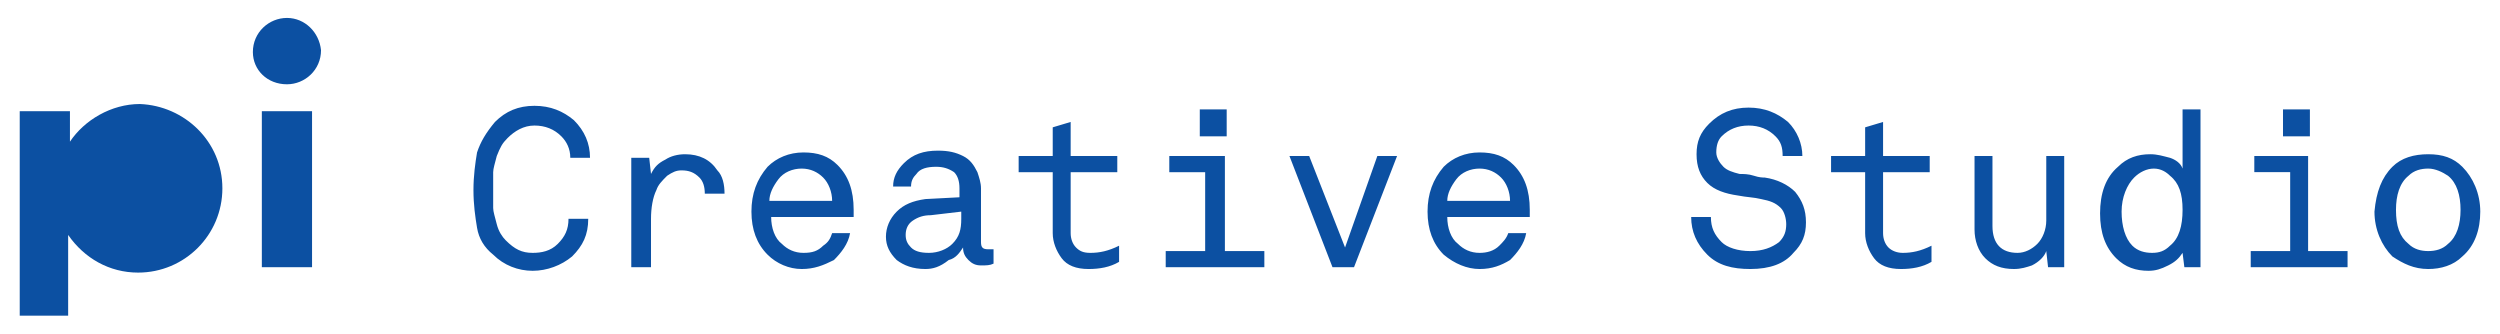 <svg xmlns="http://www.w3.org/2000/svg" id="Camada_1" data-name="Camada 1" viewBox="0 0 139.4 18.6"><path d="M12.4,10.5c0,2.6-2.1,4.7-4.7,4.7-1.6,0-3-.8-3.9-2.1v4.5H1.1V6.2h2.8v1.7c.8-1.2,2.3-2.1,3.9-2.1,2.5.1,4.6,2.1,4.6,4.7M16,4.7c1,0,1.9-.8,1.9-1.9-.1-1-.9-1.8-1.9-1.8s-1.9.8-1.9,1.9c0,1,.8,1.8,1.9,1.8M14.6,14.9h2.8V6.2h-2.8s0,8.7,0,8.7Z" style="fill: #0c50a2;"></path><path d="M112.3,15c-.7,0-1.2-.2-1.6-.6-.4-.4-.6-1-.6-1.6v-4.1h1v3.9c0,1,.5,1.5,1.4,1.5.4,0,.8-.2,1.1-.5.3-.3.5-.8.5-1.3v-3.6h1v6.2h-.9l-.1-.9c-.1.3-.4.6-.8.8-.3.1-.6.2-1,.2M71.9,8.7l2.4,6.2h1.2l2.4-6.2h-1.1l-1.8,5.1-2-5.1s-1.1,0-1.1,0ZM35.2,8.7v6.2h1.1v-2.7c0-.6.1-1.2.3-1.6.1-.3.3-.5.6-.8.3-.2.5-.3.8-.3.4,0,.7.1,1,.4.2.2.3.5.3.9h1.1c0-.5-.1-1-.4-1.3-.4-.6-1-.9-1.8-.9-.4,0-.8.1-1.1.3-.4.2-.6.4-.8.8l-.1-.9h-1v-.1ZM128.8,6.1h-1.5v1.5h1.5v-1.5ZM125.4,14.9h5.5v-.9h-2.2v-5.3h-3v.9h2v4.4h-2.2v.9h-.1ZM121.7,9.4v-3.3h1v8.8h-.9l-.1-.8c-.2.3-.4.5-.8.7s-.7.3-1.1.3c-.7,0-1.3-.2-1.8-.7-.6-.6-.9-1.4-.9-2.5s.3-2,1-2.6c.5-.5,1.1-.7,1.8-.7.4,0,.7.1,1.1.2.3.1.6.3.7.6M120.1,9.4c-.4,0-.8.2-1.1.5-.4.4-.7,1.1-.7,1.9s.2,1.5.6,1.9c.3.3.7.4,1.1.4s.7-.1,1-.4c.5-.4.7-1.1.7-2s-.2-1.5-.7-1.9c-.2-.2-.5-.4-.9-.4M133.4,9.3c.5-.5,1.2-.7,2-.7s1.4.2,1.9.7c.6.6,1,1.5,1,2.5s-.3,1.9-1,2.5c-.5.5-1.2.7-1.9.7-.8,0-1.4-.3-2-.7-.6-.6-1-1.5-1-2.5.1-1.1.4-1.9,1-2.5M135.4,9.4c-.4,0-.8.1-1.1.4-.5.4-.7,1.1-.7,1.9,0,.9.2,1.5.7,1.9.3.3.7.4,1.1.4s.8-.1,1.1-.4c.5-.4.7-1.1.7-1.9s-.2-1.5-.7-1.9c-.3-.2-.7-.4-1.1-.4M102.1,9.6h1.9v3.4c0,.5.2,1,.5,1.4s.8.6,1.5.6c.6,0,1.2-.1,1.7-.4v-.9c-.6.3-1.1.4-1.6.4-.3,0-.6-.1-.8-.3-.2-.2-.3-.5-.3-.8v-3.4h2.6v-.9h-2.6v-1.9l-1,.3v1.6h-1.9s0,.9,0,.9ZM94.6,8.6c0,.7.2,1.2.6,1.6.4.4,1,.6,1.7.7.5.1.9.1,1.3.2.5.1.8.2,1.1.5.2.2.3.6.3.9,0,.4-.1.7-.4,1-.4.3-.9.5-1.6.5s-1.3-.2-1.6-.5c-.4-.4-.6-.8-.6-1.4h-1.1c0,.8.3,1.5.9,2.1s1.4.8,2.4.8c1.1,0,1.9-.3,2.4-.9.5-.5.7-1,.7-1.7s-.2-1.2-.6-1.7c-.4-.4-1-.7-1.7-.8-.1,0-.3,0-.6-.1-.3-.1-.6-.1-.8-.1-.4-.1-.7-.2-.9-.4-.2-.2-.4-.5-.4-.8,0-.4.1-.7.3-.9.4-.4.9-.6,1.5-.6s1.1.2,1.5.6c.3.3.4.6.4,1.1h1.1c0-.7-.3-1.4-.8-1.9-.6-.5-1.3-.8-2.2-.8s-1.6.3-2.2.9c-.5.5-.7,1-.7,1.7M26.6,8.5c-.1.6-.2,1.3-.2,2.1s.1,1.5.2,2.1.4,1.1.9,1.5c.6.6,1.4.9,2.2.9s1.6-.3,2.2-.8c.6-.6.9-1.2.9-2.1h-1.1c0,.6-.2,1-.6,1.4s-.9.5-1.4.5c-.6,0-1-.2-1.5-.7-.2-.2-.4-.5-.5-.9s-.2-.7-.2-.9v-2c0-.2.1-.5.2-.9.2-.5.3-.7.6-1,.4-.4.9-.7,1.5-.7s1.1.2,1.5.6c.3.3.5.7.5,1.2h1.1c0-.8-.3-1.5-.9-2.1-.6-.5-1.3-.8-2.2-.8s-1.6.3-2.2.9c-.5.6-.8,1.1-1,1.7M68.4,6.1h-1.5v1.5h1.5v-1.5ZM82.5,15c-.7,0-1.4-.3-2-.8-.6-.6-.9-1.4-.9-2.4s.3-1.8.9-2.5c.5-.5,1.2-.8,2-.8s1.4.2,1.9.7c.6.6.9,1.4.9,2.5v.4h-4.6c0,.6.2,1.2.6,1.5.3.3.7.5,1.2.5.4,0,.8-.1,1.1-.4.2-.2.4-.4.5-.7h1c-.1.6-.5,1.1-.9,1.5-.5.3-1,.5-1.7.5M84.2,11.2c0-.5-.2-1-.5-1.3s-.7-.5-1.2-.5-1,.2-1.3.6c-.3.4-.5.8-.5,1.2h3.5ZM65.2,8.7v.9h2v4.4h-2.2v.9h5.5v-.9h-2.2v-5.3h-3.1ZM59.7,8.7v-1.9l-1,.3v1.6h-1.9v.9h1.9v3.4c0,.5.2,1,.5,1.4s.8.6,1.5.6c.6,0,1.2-.1,1.7-.4v-.9c-.6.3-1.1.4-1.6.4-.4,0-.6-.1-.8-.3s-.3-.5-.3-.8v-3.4h2.6v-.9h-2.6ZM44.7,15c-.7,0-1.4-.3-1.9-.8-.6-.6-.9-1.4-.9-2.4s.3-1.8.9-2.5c.5-.5,1.2-.8,2-.8s1.4.2,1.9.7c.6.6.9,1.4.9,2.5v.4h-4.6c0,.6.2,1.2.6,1.5.3.3.7.5,1.2.5s.8-.1,1.1-.4c.3-.2.4-.4.5-.7h1c-.1.6-.5,1.1-.9,1.5-.6.3-1.1.5-1.8.5M46.4,11.2c0-.5-.2-1-.5-1.3s-.7-.5-1.2-.5-1,.2-1.3.6c-.3.4-.5.8-.5,1.2h3.5ZM51.6,15c-.7,0-1.2-.2-1.6-.5-.4-.4-.6-.8-.6-1.3s.2-1,.6-1.4c.4-.4.9-.6,1.6-.7l1.9-.1v-.5c0-.4-.1-.7-.3-.9-.3-.2-.6-.3-1-.3-.5,0-.9.1-1.1.4-.2.2-.3.4-.3.7h-1c0-.5.2-.9.6-1.3.5-.5,1.1-.7,1.9-.7.6,0,1,.1,1.4.3s.6.5.8.9c.1.3.2.6.2.9v3c0,.3.1.4.4.4h.3v.8c-.2.1-.4.1-.7.1s-.5-.1-.7-.3-.3-.4-.3-.7h0c-.2.3-.4.6-.8.7-.5.4-.9.5-1.3.5M51.8,14.1c.5,0,1-.2,1.3-.5.4-.4.5-.8.5-1.4v-.4l-1.7.2c-.4,0-.7.1-1,.3s-.4.5-.4.8.1.5.3.7.5.3,1,.3" style="fill: #0c50a2;"></path></svg>